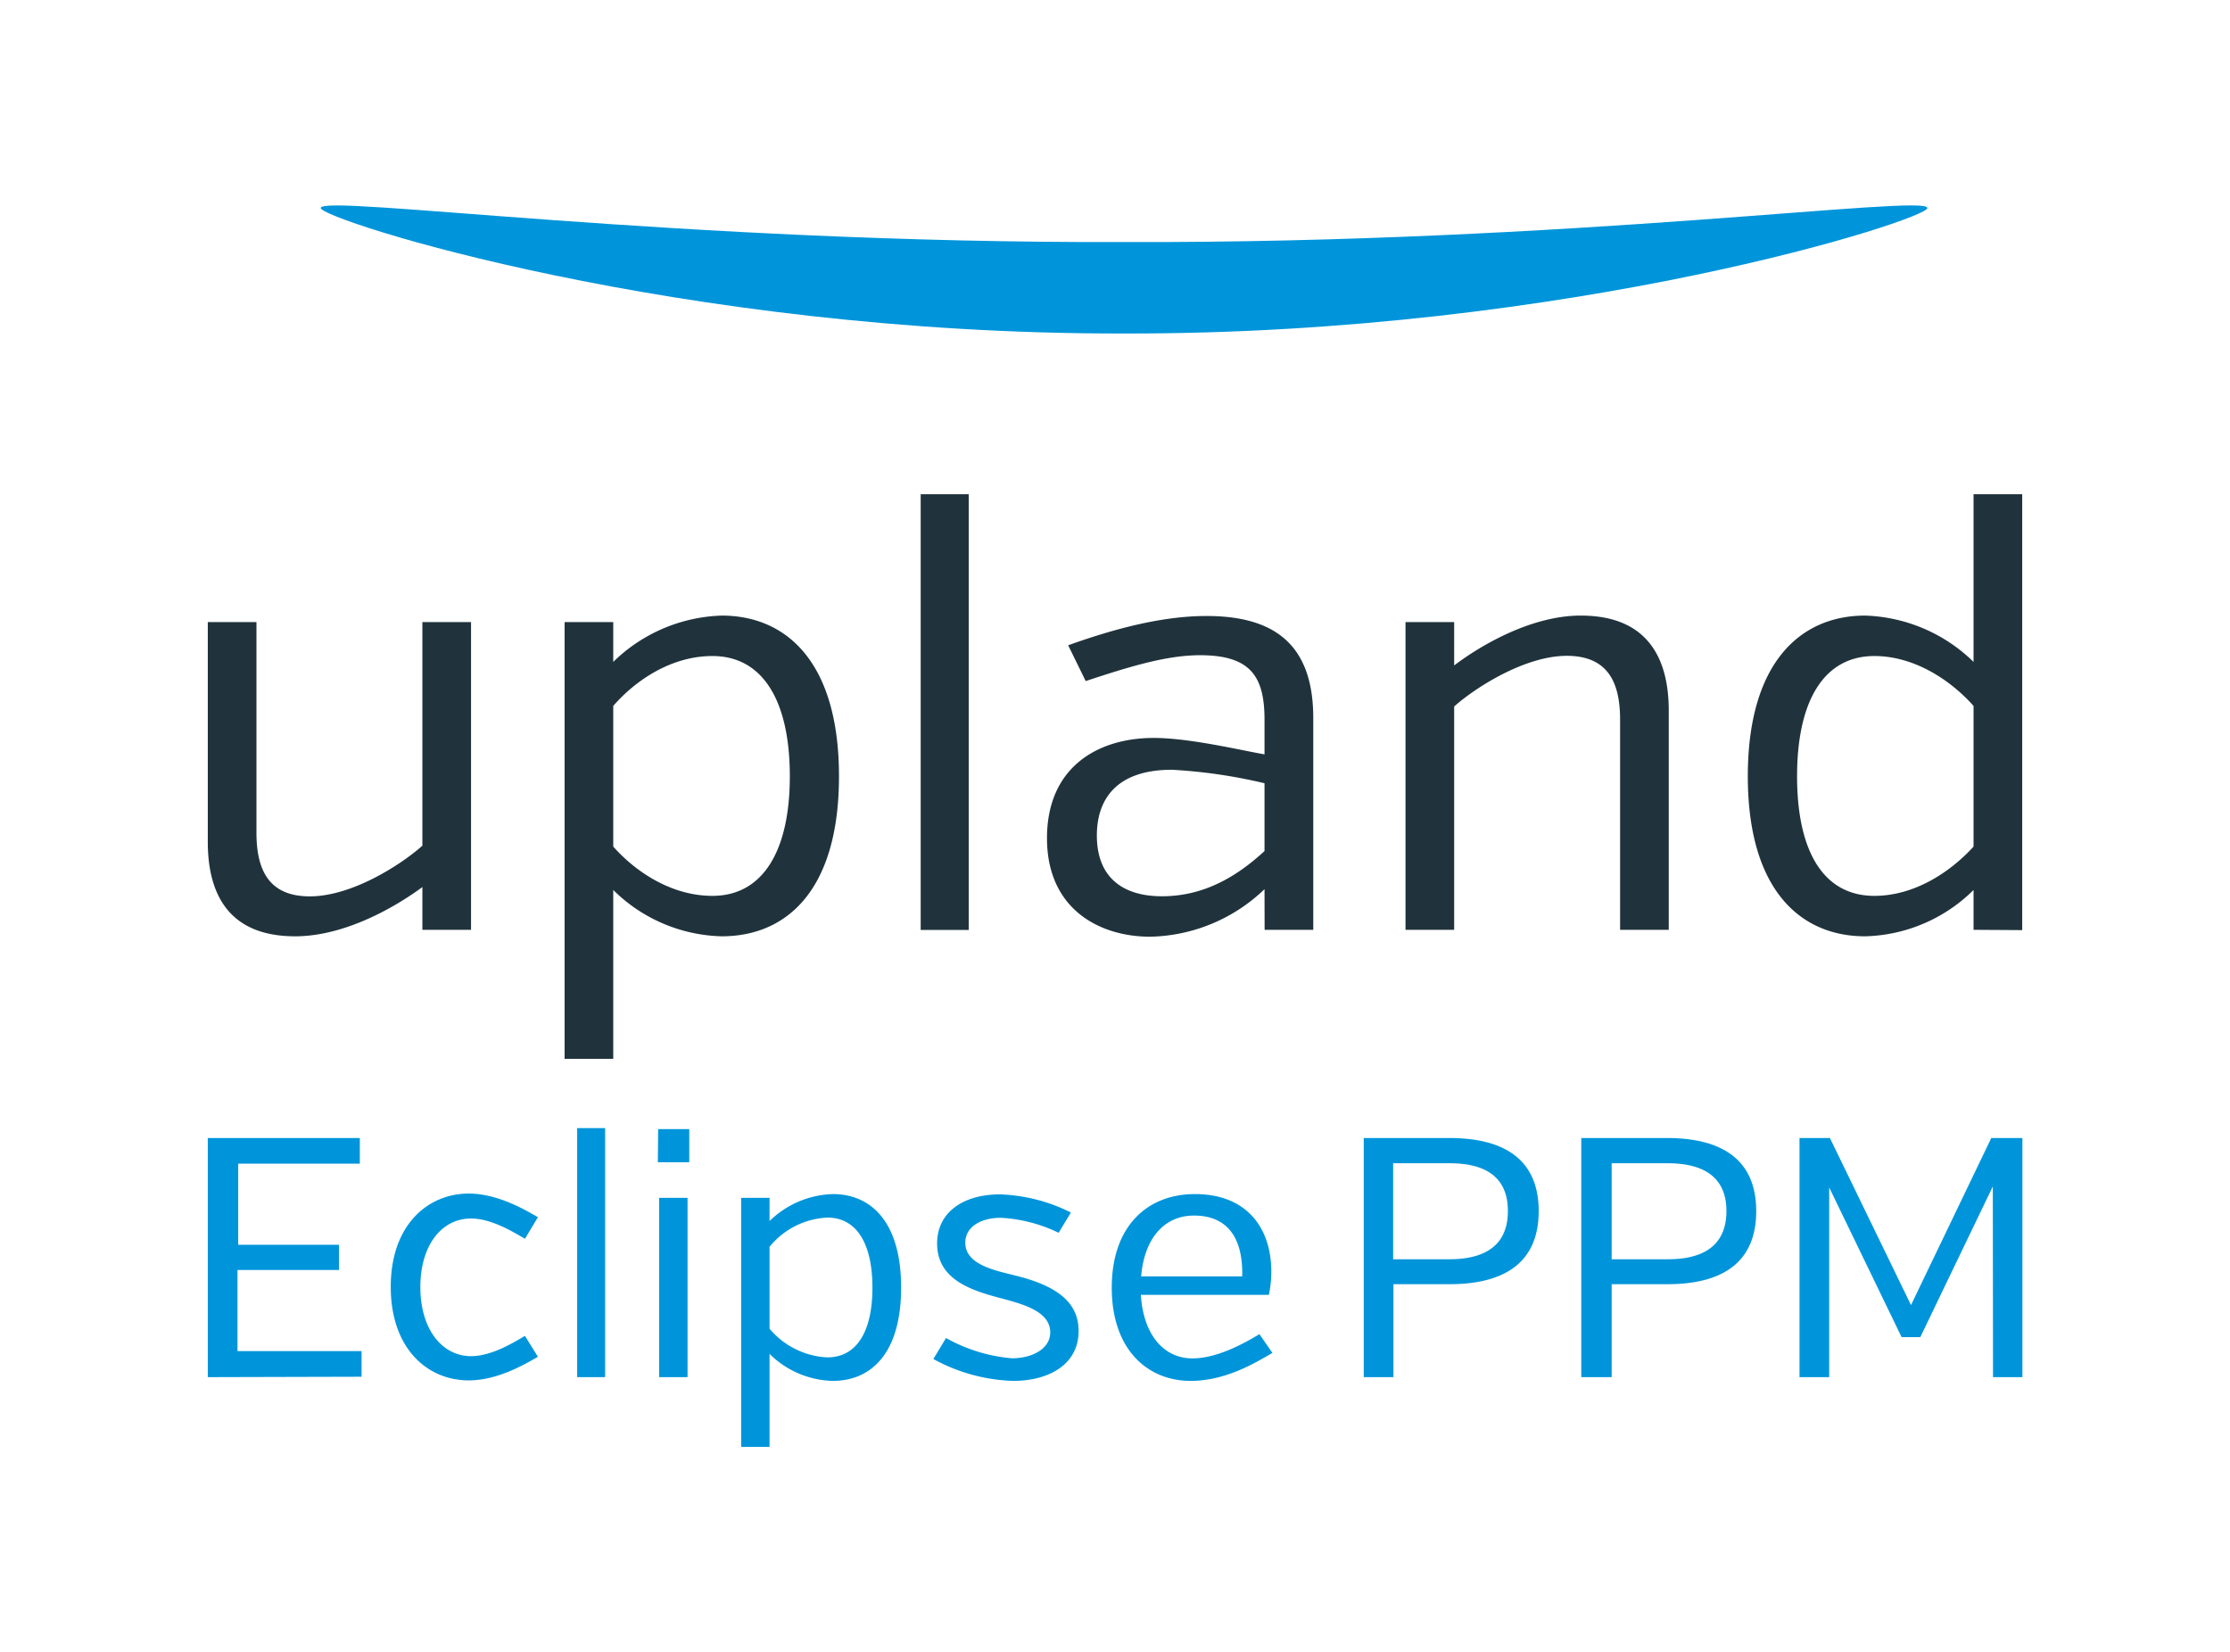 <svg xmlns="http://www.w3.org/2000/svg" id="Layer_1" data-name="Layer 1" viewBox="0 0 220 163"><defs><style>.cls-1{fill:#0095da}</style></defs><path d="M190.15 20.52C190.2 21.64 155 33 110.9 32.9c-44.1.1-79.3-11.26-79.26-12.38 0-1.4 35.16 3.5 79.25 3.36 44.1.14 79.3-4.77 79.25-3.36" class="cls-1"/><path d="M41.67 87.51c-2.26 1.68-7.4 4.86-12.55 4.86-6.59 0-8.62-4.22-8.62-9.31V61.37h4.8v20.76c0 3.53 1.1 6.3 5.26 6.3s9-3.12 11.11-5V61.37h4.8v30.36h-4.8zM60.5 69.64v13.88c2.37 2.66 5.9 4.86 9.78 4.86 5 0 7.64-4.46 7.64-11.8s-2.6-11.86-7.64-11.86c-3.88 0-7.4 2.2-9.78 4.92m0-4.34a16 16 0 0 1 10.7-4.57c6.42 0 11.57 4.63 11.57 15.85S77.63 92.37 71.2 92.37a15.74 15.74 0 0 1-10.7-4.57v16.66h-4.8V61.37h4.8zm30.33-16.54h4.74v42.98h-4.74zm33.92 35.16v-6.65a51.45 51.45 0 0 0-9.14-1.33c-5.55 0-7.4 3-7.4 6.48 0 4.28 2.72 6 6.42 6 4.11 0 7.35-1.91 10.12-4.46m0 3.76a16.73 16.73 0 0 1-11.28 4.69c-5 0-10.18-2.72-10.18-9.72s5-9.89 10.53-9.89c3.53 0 8.56 1.21 10.93 1.62V71c0-4.28-1.39-6.36-6.36-6.36-3.35 0-7.06 1.16-11.28 2.55l-1.73-3.53c5.15-1.85 9.66-2.89 13.65-2.89 6.65 0 10.53 2.77 10.53 10.06v20.9h-4.8zm18.71-22.07c2.2-1.68 7.35-4.92 12.49-4.92 6.65 0 8.68 4.28 8.68 9.37v21.63h-4.8V71c0-3.53-1.1-6.3-5.26-6.3s-9.08 3.18-11.11 5v22.03h-4.8V61.37h4.8zm51.24 17.87V69.64c-2.43-2.72-6-4.92-9.78-4.92-5 0-7.63 4.45-7.63 11.86s2.6 11.8 7.63 11.8c3.82 0 7.35-2.2 9.78-4.86m0 8.21V87.8a15.73 15.73 0 0 1-10.7 4.57c-6.42 0-11.57-4.63-11.57-15.79s5.15-15.85 11.57-15.85a16 16 0 0 1 10.7 4.57V48.76h4.8v43z" fill="#20333c"/><path d="M20.5 135.86v-23.59h15v2.53h-12v8h9.94v2.49H23.43v8h12.24v2.53zm31.29-13.65c-.91-.51-3.2-2-5.32-2-2.87 0-5 2.6-5 6.77s2.16 6.81 5 6.81c2.12 0 4.41-1.48 5.32-2l1.28 2.06c-1.35.78-4 2.33-6.84 2.33-4 0-7.68-3.07-7.68-9.23s3.71-9.2 7.68-9.2c2.83 0 5.49 1.55 6.84 2.33zm5.15 13.65v-24.57h2.76v24.57zm7.99-24.47H68v3.27h-3.1zm.1 24.47v-17.69h2.8v17.69zm10.89-15.4a9.32 9.32 0 0 1 6.24-2.66c3.74 0 6.74 2.7 6.74 9.23s-3 9.2-6.74 9.2a9.17 9.17 0 0 1-6.24-2.66v9.17h-2.8v-24.57h2.8zm0 2.53v8.09a7.92 7.92 0 0 0 5.7 2.83c2.93 0 4.45-2.6 4.45-6.88s-1.52-6.91-4.45-6.91a7.83 7.83 0 0 0-5.7 2.88zm30.49 8.32c0 3.34-3 4.92-6.44 4.92a17.38 17.38 0 0 1-7.89-2.16l1.25-2.07a16.06 16.06 0 0 0 6.5 2c1.92 0 3.78-.88 3.78-2.56 0-2.19-3-2.86-5.26-3.47-2.73-.74-5.9-1.85-5.9-5.29 0-3.07 2.56-4.85 6.2-4.85a16.8 16.8 0 0 1 7 1.79l-1.21 2a14.87 14.87 0 0 0-5.7-1.48c-2 0-3.51.91-3.51 2.46 0 2.16 2.93 2.73 4.79 3.2 3.82.93 6.39 2.41 6.39 5.51zm6.14-3.57c.24 3.88 2.22 6.27 5.09 6.27 2.39 0 5-1.42 6.61-2.39l1.28 1.85c-1.62.94-4.58 2.76-8.06 2.76-4.25 0-7.79-3.07-7.79-9.2 0-6 3.44-9.23 8.22-9.23 5 0 7.52 3.24 7.52 7.65a10.8 10.8 0 0 1-.24 2.29zm0-1.82h10c.1-4.15-1.75-6-4.75-6s-4.92 2.33-5.22 6zm30.45.77h-5.53v9.17h-2.93v-23.59H143c5.09 0 8.8 1.89 8.8 7.21s-3.7 7.21-8.8 7.21zm0-11.93h-5.56v9.47H143c3.24 0 5.76-1.18 5.76-4.75s-2.48-4.72-5.76-4.72zm21.5 11.93H159v9.17h-3v-23.59h8.46c5.09 0 8.8 1.89 8.8 7.21s-3.67 7.21-8.76 7.21zm0-11.93H159v9.47h5.56c3.24 0 5.76-1.18 5.76-4.75s-2.55-4.72-5.79-4.72zm32.1 2.29l-7.15 14.86h-1.85l-7.14-14.76v18.71h-2.93v-23.59h3l8 16.48 7.92-16.48h3.07v23.59h-2.9z" class="cls-1"/></svg>